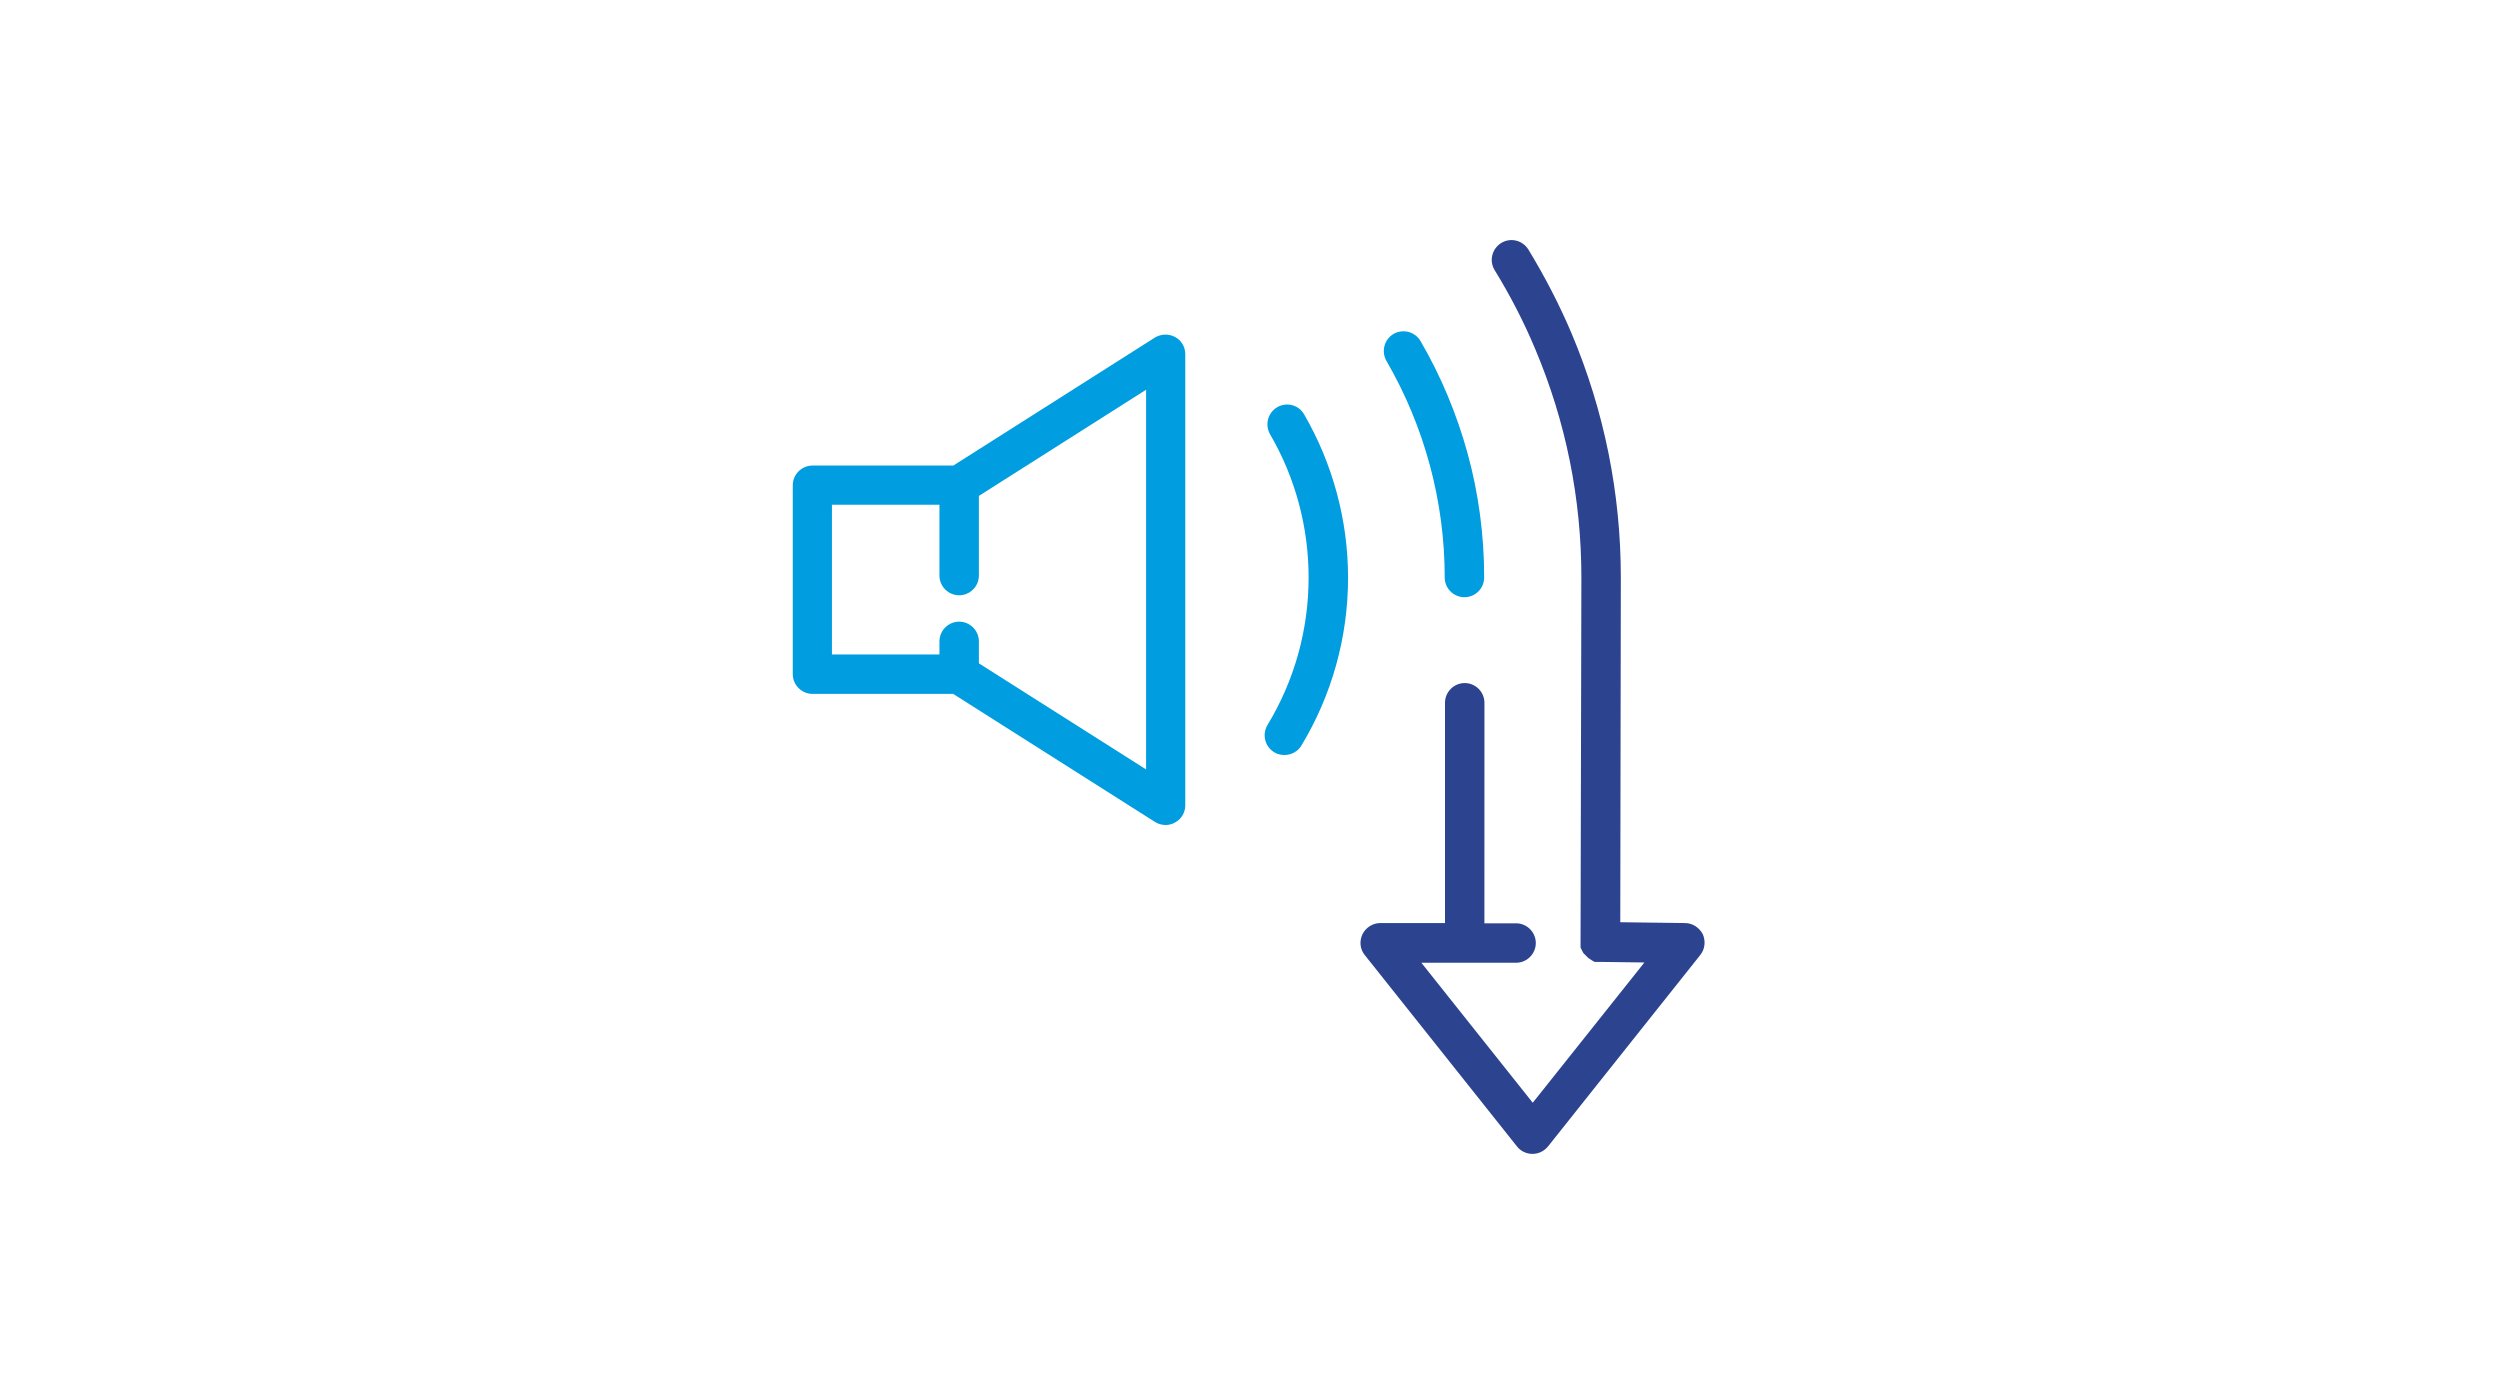 <?xml version="1.0" encoding="utf-8"?>
<!-- Generator: Adobe Illustrator 26.5.0, SVG Export Plug-In . SVG Version: 6.00 Build 0)  -->
<svg version="1.1" id="Laag_1" xmlns="http://www.w3.org/2000/svg" xmlns:xlink="http://www.w3.org/1999/xlink" x="0px" y="0px"
	 viewBox="0 0 900 500" style="enable-background:new 0 0 900 500;" xml:space="preserve">
<style type="text/css">
	.st0{fill:#009DE0;}
	.st1{fill:#2C4390;}
</style>
<path class="st0" d="M423,121.3c-2.3-1.2-5-1.1-7.2,0.2l-72.6,46.1h-50.7c-3.9,0-7.1,3.2-7.1,7.1v68c0,3.9,3.2,7.1,7.1,7.1h50.7
	l0.1,0.1l72.5,46c1.1,0.7,2.5,1.1,3.8,1.1c1.2,0,2.4-0.3,3.4-0.9c2.3-1.2,3.7-3.6,3.7-6.2V127.5C426.7,124.9,425.3,122.5,423,121.3z
	 M412.6,277l-60.2-38.2v-7.9c0-3.9-3.2-7.1-7.1-7.1c-3.9,0-7.1,3.2-7.1,7.1v4.7h-38.7v-53.9h38.7v25.5c0,3.9,3.2,7.1,7.1,7.1
	c3.9,0,7.1-3.2,7.1-7.1v-28.7l0.2-0.1l60-38.1V277z"/>
<path class="st1" d="M606.6,332.3l-23.3-0.3l0.2-124.1c0,0,0,0,0,0c0,0,0,0,0,0c0-30.4-6-60-17.7-87.8c-4.4-10.4-9.7-20.6-15.6-30.3
	c-2.1-3.3-6.4-4.4-9.8-2.3c-3.3,2.1-4.4,6.4-2.3,9.8c5.6,9.1,10.5,18.6,14.6,28.4c11,26.1,16.6,53.7,16.6,82.3c0,0,0,0,0,0L569,339
	c0,0,0,0.1,0,0.1c0,0.1,0,0.1,0,0.2c0,0.1,0,0.1,0,0.2c0,0.1,0,0.1,0,0.2c0,0.1,0,0.1,0,0.2c0,0.1,0,0.1,0,0.2c0,0.1,0,0.1,0,0.2
	c0,0.1,0,0.1,0,0.2c0,0.1,0,0.1,0,0.2c0,0.1,0,0.1,0,0.2c0,0.1,0,0.1,0,0.2c0,0.1,0,0.1,0.1,0.2c0,0.1,0,0.1,0.1,0.2
	c0,0.1,0,0.1,0.1,0.2c0,0.1,0,0.1,0.1,0.2c0,0.1,0,0.1,0.1,0.2c0,0.1,0,0.1,0.1,0.2c0,0.1,0,0.1,0.1,0.2c0,0.1,0.1,0.1,0.1,0.2
	c0,0.1,0.1,0.1,0.1,0.2c0,0.1,0.1,0.1,0.1,0.2c0,0,0.1,0.1,0.1,0.1c0,0,0.1,0.1,0.1,0.1c0,0,0.1,0.1,0.1,0.1c0,0,0.1,0.1,0.1,0.1
	c0,0,0.1,0.1,0.1,0.1c0,0,0.1,0.1,0.1,0.1c0,0,0.1,0.1,0.1,0.1c0,0,0.1,0.1,0.1,0.1c0,0,0.1,0.1,0.1,0.1c0,0,0.1,0.1,0.1,0.1
	c0,0,0.1,0.1,0.1,0.1c0,0,0.1,0.1,0.1,0.1c0,0,0.1,0.1,0.1,0.1c0,0,0.1,0.1,0.1,0.1c0,0,0.1,0.1,0.1,0.1c0,0,0.1,0.1,0.1,0.1
	c0,0,0.1,0.1,0.1,0.1c0,0,0.1,0.1,0.1,0.1c0.1,0,0.1,0.1,0.2,0.1c0,0,0.1,0.1,0.1,0.1c0.1,0,0.1,0.1,0.2,0.1c0,0,0.1,0.1,0.1,0.1
	c0.1,0,0.1,0.1,0.2,0.1c0,0,0.1,0,0.1,0.1c0.1,0,0.1,0.1,0.2,0.1c0,0,0.1,0,0.1,0.1c0.1,0,0.1,0.1,0.2,0.1c0,0,0.1,0,0.1,0.1
	c0.1,0,0.1,0,0.2,0.1c0,0,0.1,0,0.1,0.1c0.1,0,0.1,0,0.2,0.1c0.1,0,0.1,0,0.2,0c0.1,0,0.1,0,0.2,0.1c0.1,0,0.1,0,0.2,0
	c0.1,0,0.1,0,0.2,0c0.1,0,0.1,0,0.2,0c0.1,0,0.1,0,0.2,0c0.1,0,0.1,0,0.2,0c0.1,0,0.1,0,0.2,0c0.1,0,0.1,0,0.2,0c0.1,0,0.1,0,0.2,0
	c0.1,0,0.1,0,0.2,0c0.1,0,0.1,0,0.2,0l15.8,0.2l-40.2,50.5l-40.1-50.4h34.1c3.9,0,7.1-3.2,7.1-7.1c0-3.9-3.2-7.1-7.1-7.1h-11.4V253
	c0-3.9-3.2-7.1-7.1-7.1c-3.9,0-7.1,3.2-7.1,7.1l0,79.3h-23.3c-2.7,0-5.2,1.6-6.4,4c-1.2,2.5-0.9,5.4,0.8,7.5l54.8,68.9
	c1.3,1.7,3.4,2.7,5.6,2.7c2.2,0,4.2-1,5.6-2.7l54.8-68.9c1.7-2.1,2-5,0.9-7.5C611.7,333.9,609.3,332.3,606.6,332.3z"/>
<path class="st0" d="M520.1,207.9c0,3.9,3.2,7.1,7.1,7.1c3.9,0,7.1-3.2,7.1-7.1c0-15.2-2-30.3-6-44.8c-3.9-14.1-9.5-27.6-16.9-40.3
	c-2-3.4-6.3-4.5-9.7-2.6c-3.4,2-4.5,6.3-2.6,9.7C512.8,153.5,520.1,180.4,520.1,207.9z"/>
<path class="st0" d="M459.8,146.6c-3.4,2-4.5,6.3-2.6,9.7c9.1,15.6,13.9,33.4,13.9,51.6c0,18.8-5.1,37.1-14.8,53.1
	c-2,3.4-1,7.7,2.4,9.8c1.1,0.7,2.4,1,3.7,1c2.4,0,4.8-1.2,6.1-3.4c11-18.2,16.8-39.1,16.8-60.4c0-20.7-5.5-41-15.8-58.8
	C467.6,145.8,463.2,144.6,459.8,146.6z"/>
</svg>
